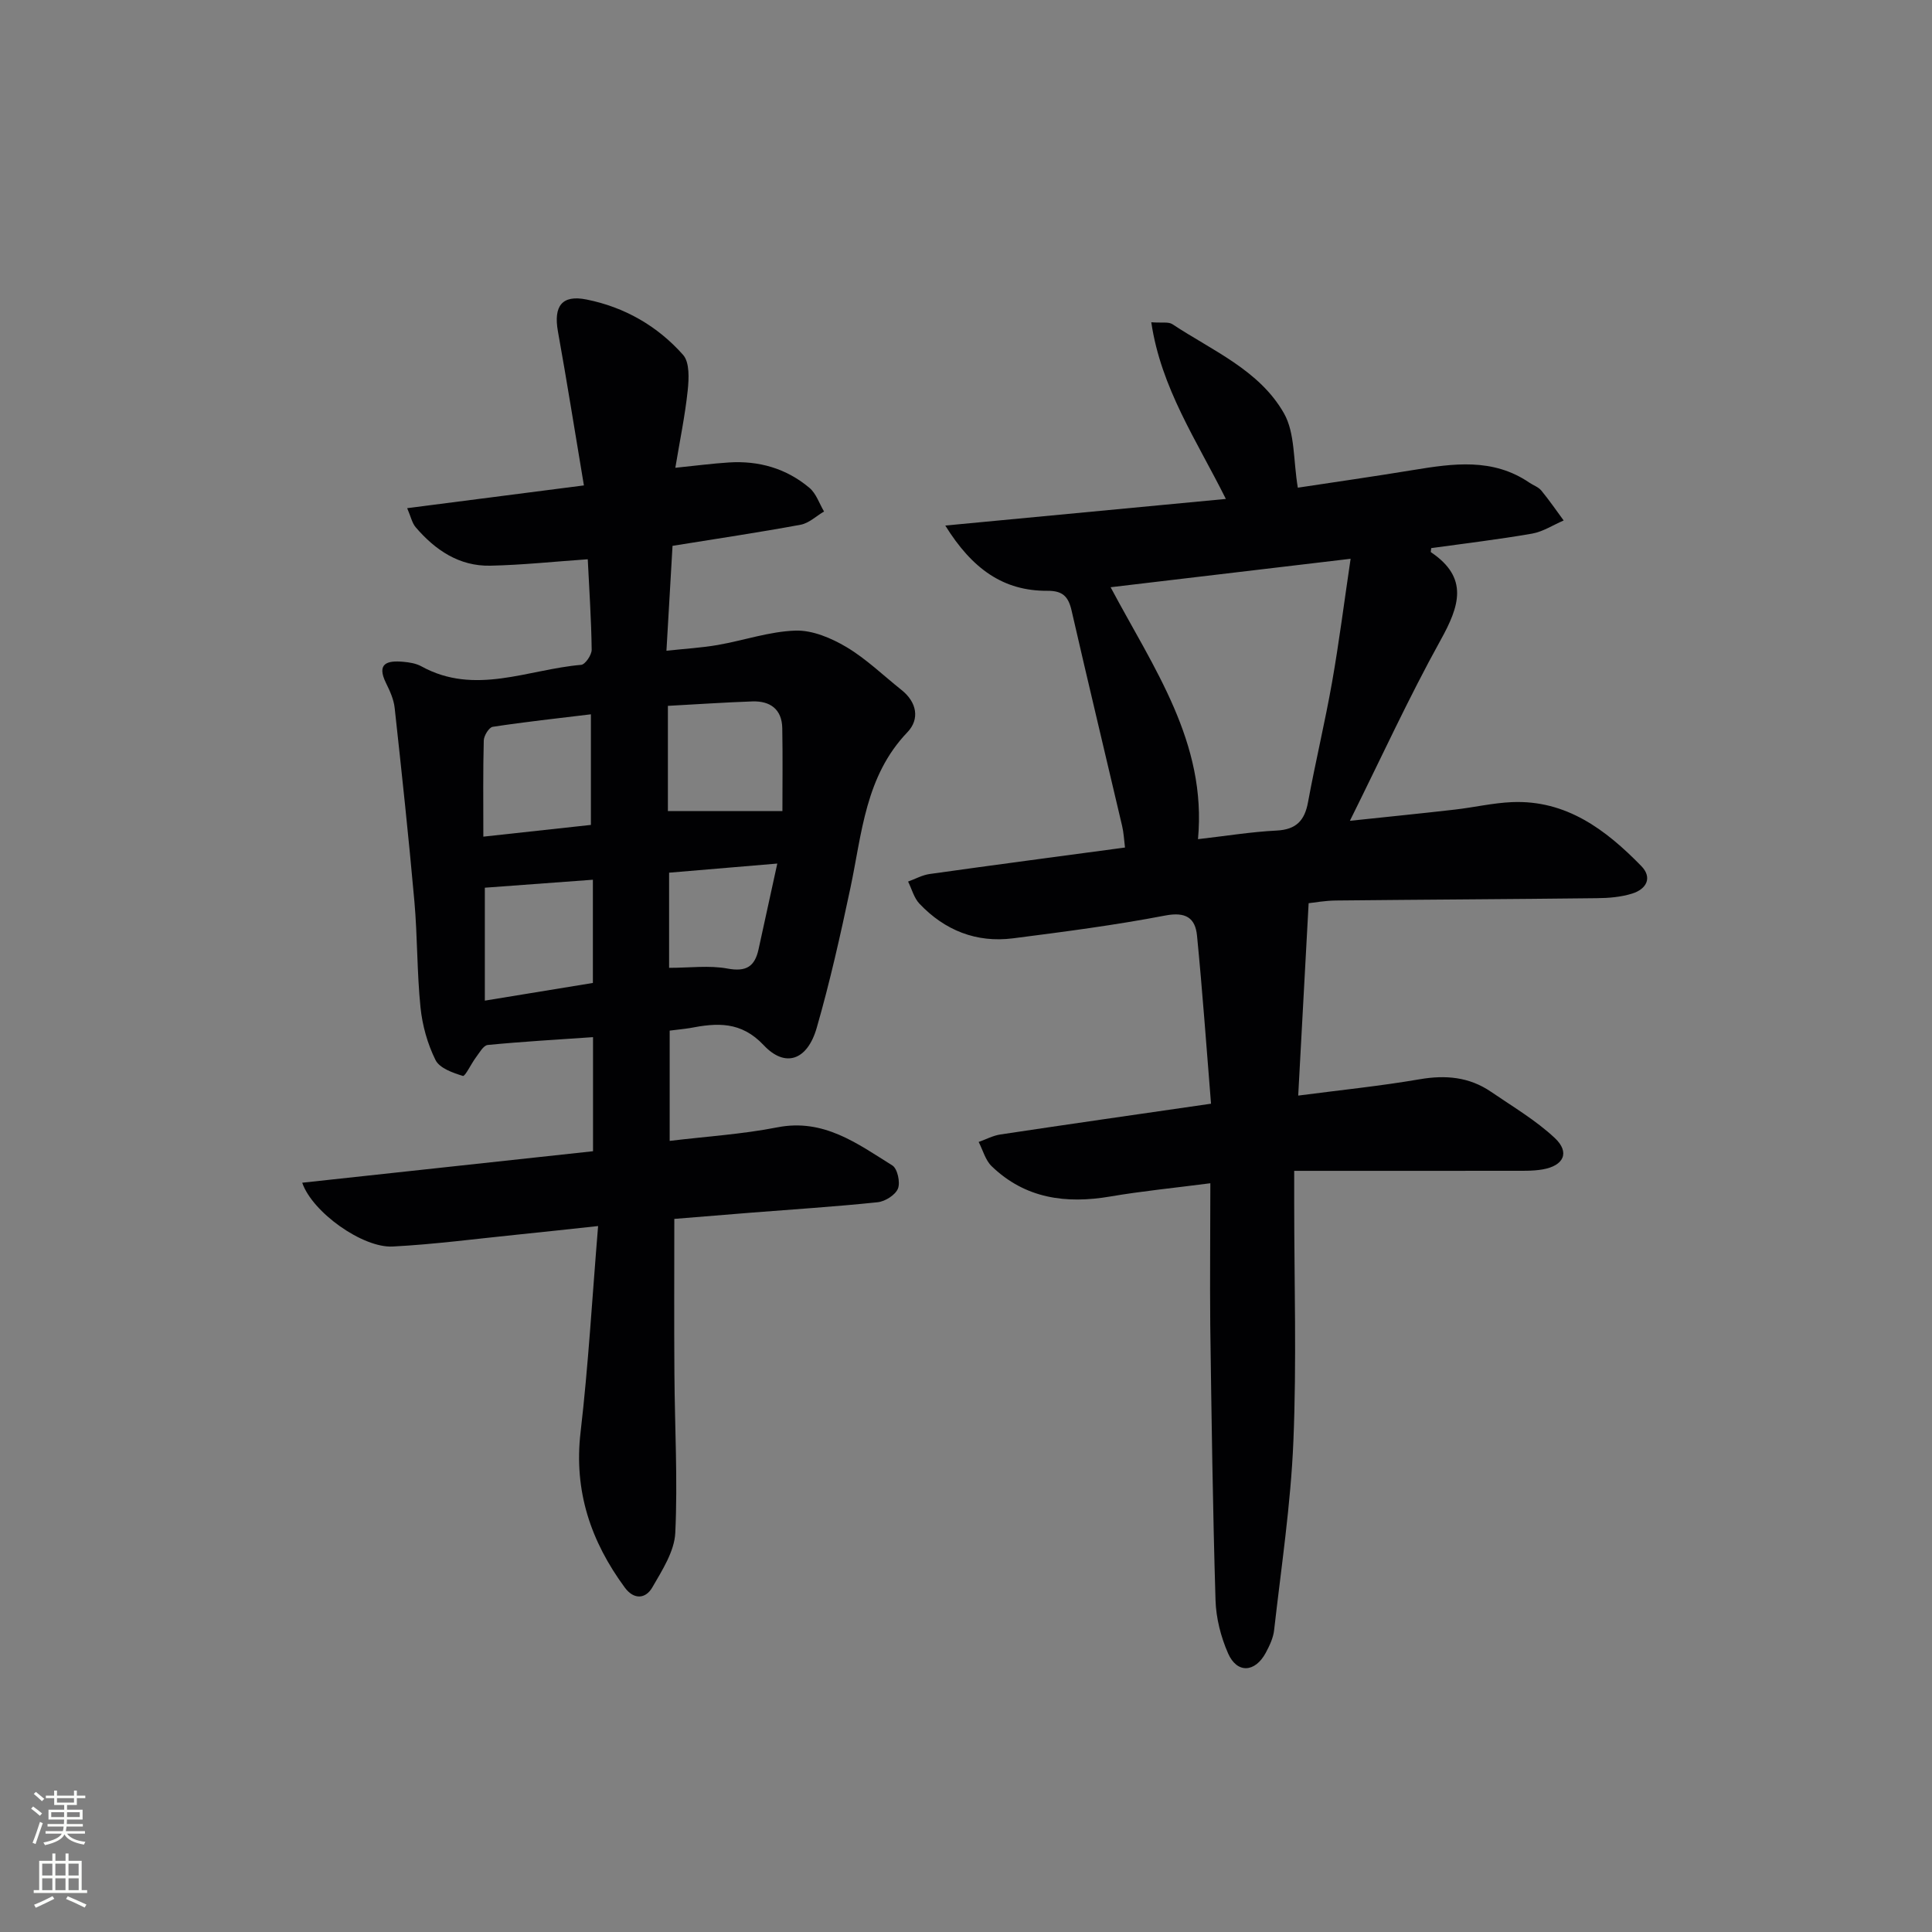<svg enable-background="new 0 0 400 400" viewBox="0 0 400 400" xmlns="http://www.w3.org/2000/svg"><rect x="0" y="0" width="400" height="400" fill="#808080" stroke="none"/><path d="m138.65 213.38v22.83c7.6-.92 15.02-1.38 22.26-2.8 9.61-1.9 16.59 3.36 23.85 7.89 1.05.66 1.67 3.5 1.15 4.79-.54 1.33-2.66 2.66-4.2 2.82-8.76.92-17.56 1.47-26.34 2.17-5.44.43-10.88.88-15.76 1.28 0 10.92-.06 21.5.02 32.08.07 10.98.7 21.97.18 32.92-.18 3.85-2.72 7.76-4.76 11.3-1.37 2.37-3.79 2.61-5.69.03-7.05-9.58-10.58-19.99-9.16-32.16 1.61-13.83 2.4-27.76 3.63-42.69-6.39.68-11.56 1.26-16.74 1.78-8.59.87-17.17 2.01-25.79 2.46-6.2.32-16.61-7.06-18.73-13.21 20.18-2.19 40.15-4.35 60.21-6.52 0-8.19 0-15.64 0-23.62-7.39.51-14.61.92-21.8 1.62-.9.09-1.72 1.62-2.45 2.58-.98 1.3-2.23 3.97-2.69 3.83-2.09-.64-4.84-1.61-5.67-3.29-1.66-3.34-2.73-7.17-3.11-10.9-.74-7.27-.62-14.62-1.26-21.9-1.19-13.39-2.63-26.75-4.09-40.11-.19-1.76-.99-3.52-1.79-5.14-2.01-4.07.23-4.69 3.49-4.41 1.3.11 2.72.33 3.84.95 11.08 6.11 22.07.62 33.07-.31.84-.07 2.19-2.05 2.18-3.13-.08-6.27-.51-12.54-.81-18.73-6.95.48-13.55 1.19-20.17 1.33-6.43.14-11.4-3.22-15.45-7.95-.77-.9-1.02-2.24-1.77-3.96 12.47-1.6 24.25-3.12 36.59-4.71-1.86-11.1-3.51-21.52-5.38-31.9-.93-5.21.82-7.62 5.92-6.59 7.87 1.57 14.72 5.5 20 11.47 1.37 1.55 1.21 4.92.95 7.38-.55 5.21-1.63 10.36-2.56 15.99 4.22-.43 7.62-.88 11.05-1.1 6.23-.41 11.93 1.23 16.71 5.25 1.4 1.17 2.04 3.24 3.03 4.9-1.61.94-3.12 2.42-4.85 2.74-8.65 1.6-17.35 2.89-26.52 4.37-.4 6.94-.8 13.83-1.26 21.72 3.96-.43 7.35-.62 10.66-1.2 5.38-.94 10.69-2.8 16.07-2.97 3.5-.11 7.41 1.55 10.54 3.41 4.11 2.45 7.63 5.88 11.41 8.89 3.19 2.54 3.79 6.04 1.21 8.74-8.73 9.11-9.4 20.91-11.8 32.23-2.06 9.72-4.23 19.44-6.98 28.98-1.93 6.72-6.51 8.33-10.96 3.6-4.73-5.03-9.72-4.64-15.36-3.55-1.31.21-2.61.32-4.12.52zm-.37-45.46h23.71c0-5.34.08-11.26-.03-17.16-.07-3.91-2.49-5.66-6.18-5.54-5.75.2-11.5.6-17.5.92zm-38.21 5.3c7.84-.86 14.98-1.64 22.27-2.43 0-7.81 0-15.06 0-22.9-6.99.85-13.68 1.57-20.33 2.59-.77.12-1.82 1.83-1.85 2.82-.17 6.29-.09 12.58-.09 19.92zm22.68 8.92c-7.75.57-14.99 1.1-22.37 1.65v23.38c7.67-1.25 14.96-2.45 22.37-3.66 0-7.19 0-13.96 0-21.37zm38.18-3.35c-8.05.68-15.26 1.29-22.4 1.89v19.7c4.27 0 8.3-.55 12.09.15 3.88.72 5.65-.42 6.43-3.99 1.22-5.65 2.46-11.3 3.88-17.75z" fill="#010103"/><path d="m250.59 244.98c-7.65.99-14.21 1.63-20.7 2.74-9.2 1.57-17.63.44-24.58-6.27-1.3-1.25-1.81-3.33-2.69-5.02 1.5-.53 2.96-1.32 4.5-1.55 14.09-2.12 28.2-4.14 43.61-6.37-.95-11.75-1.77-23.28-2.9-34.79-.36-3.69-2.34-4.98-6.58-4.17-10.42 2-20.97 3.37-31.51 4.72-7.59.97-14.13-1.64-19.37-7.16-1.14-1.2-1.59-3.04-2.36-4.59 1.49-.54 2.95-1.36 4.49-1.57 13.29-1.87 26.6-3.62 40.42-5.48-.21-1.67-.27-3.11-.6-4.48-3.48-14.86-7.05-29.7-10.46-44.58-.66-2.89-1.83-4.11-4.99-4.09-9.1.06-15.56-4.49-21.16-13.51 19.93-1.89 38.73-3.67 58.09-5.51-6.02-12.09-13.42-22.92-15.44-36.58 2.17.17 3.55-.14 4.37.4 8.27 5.48 18.01 9.5 23.1 18.45 2.32 4.08 1.91 9.71 2.87 15.4 7.25-1.1 15.56-2.29 23.85-3.65s16.51-2.56 24.08 2.6c.82.56 1.88.91 2.48 1.64 1.64 1.99 3.1 4.12 4.63 6.2-2.18.93-4.27 2.32-6.54 2.72-6.96 1.21-13.98 2.04-20.88 3-.05.55-.13.79-.07.84 7.91 5.31 5.9 11.2 2 18.23-6.59 11.9-12.26 24.3-18.77 37.39 7.79-.83 14.75-1.52 21.71-2.32 3.96-.45 7.88-1.38 11.85-1.55 11.25-.47 19.42 5.71 26.75 13.21 2.4 2.45 1.06 4.8-1.82 5.71-2.33.74-4.9.95-7.37.97-17.99.21-35.99.29-53.98.48-2.28.02-4.56.44-5.68.56-.73 13.53-1.43 26.47-2.16 39.83 8.79-1.15 17.02-1.98 25.15-3.38 5.36-.92 10.25-.49 14.75 2.58 4.5 3.08 9.28 5.89 13.22 9.58 3.18 2.98 1.88 5.75-2.54 6.51-2.11.36-4.32.27-6.48.28-14.77.02-29.55.01-44.93.01v6.52c0 16.5.52 33.02-.17 49.49-.54 13.07-2.52 26.09-3.99 39.11-.18 1.6-.95 3.2-1.72 4.65-2.22 4.13-5.96 4.35-7.81.13-1.5-3.41-2.49-7.31-2.6-11.02-.57-18.97-.83-37.94-1.09-56.92-.09-9.62.02-19.23.02-29.39zm-20.65-123.4c8.94 16.81 19.95 32.16 18.09 52.16 5.79-.66 11.01-1.52 16.26-1.78 4.05-.2 5.82-2.04 6.52-5.87 1.53-8.31 3.51-16.53 4.98-24.85 1.45-8.23 2.5-16.54 3.84-25.55-17.11 2.03-32.9 3.9-49.69 5.89z" fill="#010103"/><g fill="#fbfcfa"><path d="m6.44 374.46.42-.45c.65.47 1.27.95 1.85 1.44l-.45.49c-.65-.56-1.25-1.06-1.82-1.48m.93 7.33-.63-.26c.55-1.36 1.05-2.8 1.53-4.33.19.1.38.19.59.27-.47 1.29-.96 2.73-1.49 4.32m-.38-10.38.44-.42c.43.34 1.01.82 1.74 1.44l-.49.49c-.53-.51-1.09-1.01-1.69-1.51m2.5.35h1.72v-1.04h.59v1.04h3.52v-1.04h.59v1.04h1.75v.53h-1.75v1.42h-2.03v.97h3.22v2.03h-3.24c0 .35-.01.66-.03.93h3.32v.53h-3.37c-.03.27-.08.58-.15.94h3.96v.53h-3.71c.67.92 1.93 1.48 3.79 1.68-.13.24-.23.44-.29.59-2.13-.38-3.48-1.08-4.04-2.12-.43.97-1.77 1.72-4.03 2.23-.09-.19-.2-.37-.33-.55 2.1-.42 3.37-1.03 3.81-1.83h-3.36v-.53h3.58c.08-.29.13-.61.16-.94h-3.33v-.53h3.39c.02-.27.04-.58.04-.93h-3.23v-2.03h3.25v-.97h-2.07v-1.42h-1.73zm1.12 3.44v1h2.65c.01-.3.02-.44.01-.4v-.25-.35zm1.19-2h3.52v-.91h-3.52zm4.71 2h-2.63v.59c0 .15-.01.28-.01.4h2.64z"/><path d="m13.56 383.74h.63v1.52h2.72v6.07h1.13v.6h-11.06v-.6h1.13v-6.07h2.73v-1.52h.63v1.52h2.1v-1.52zm-2.69 8.83.38.56c-1.24.63-2.53 1.25-3.85 1.85-.1-.21-.21-.42-.34-.63 1.37-.55 2.63-1.15 3.81-1.78m-2.13-4.27h2.1v-2.45h-2.1zm0 3.04h2.1v-2.46h-2.1zm2.72-3.04h2.1v-2.45h-2.1zm0 3.04h2.1v-2.46h-2.1zm6.07 3.6c-1.41-.71-2.7-1.3-3.86-1.78l.35-.56c1.45.62 2.75 1.19 3.88 1.72zm-1.25-9.09h-2.1v2.45h2.1zm-2.09 5.49h2.1v-2.46h-2.1z"/></g></svg>